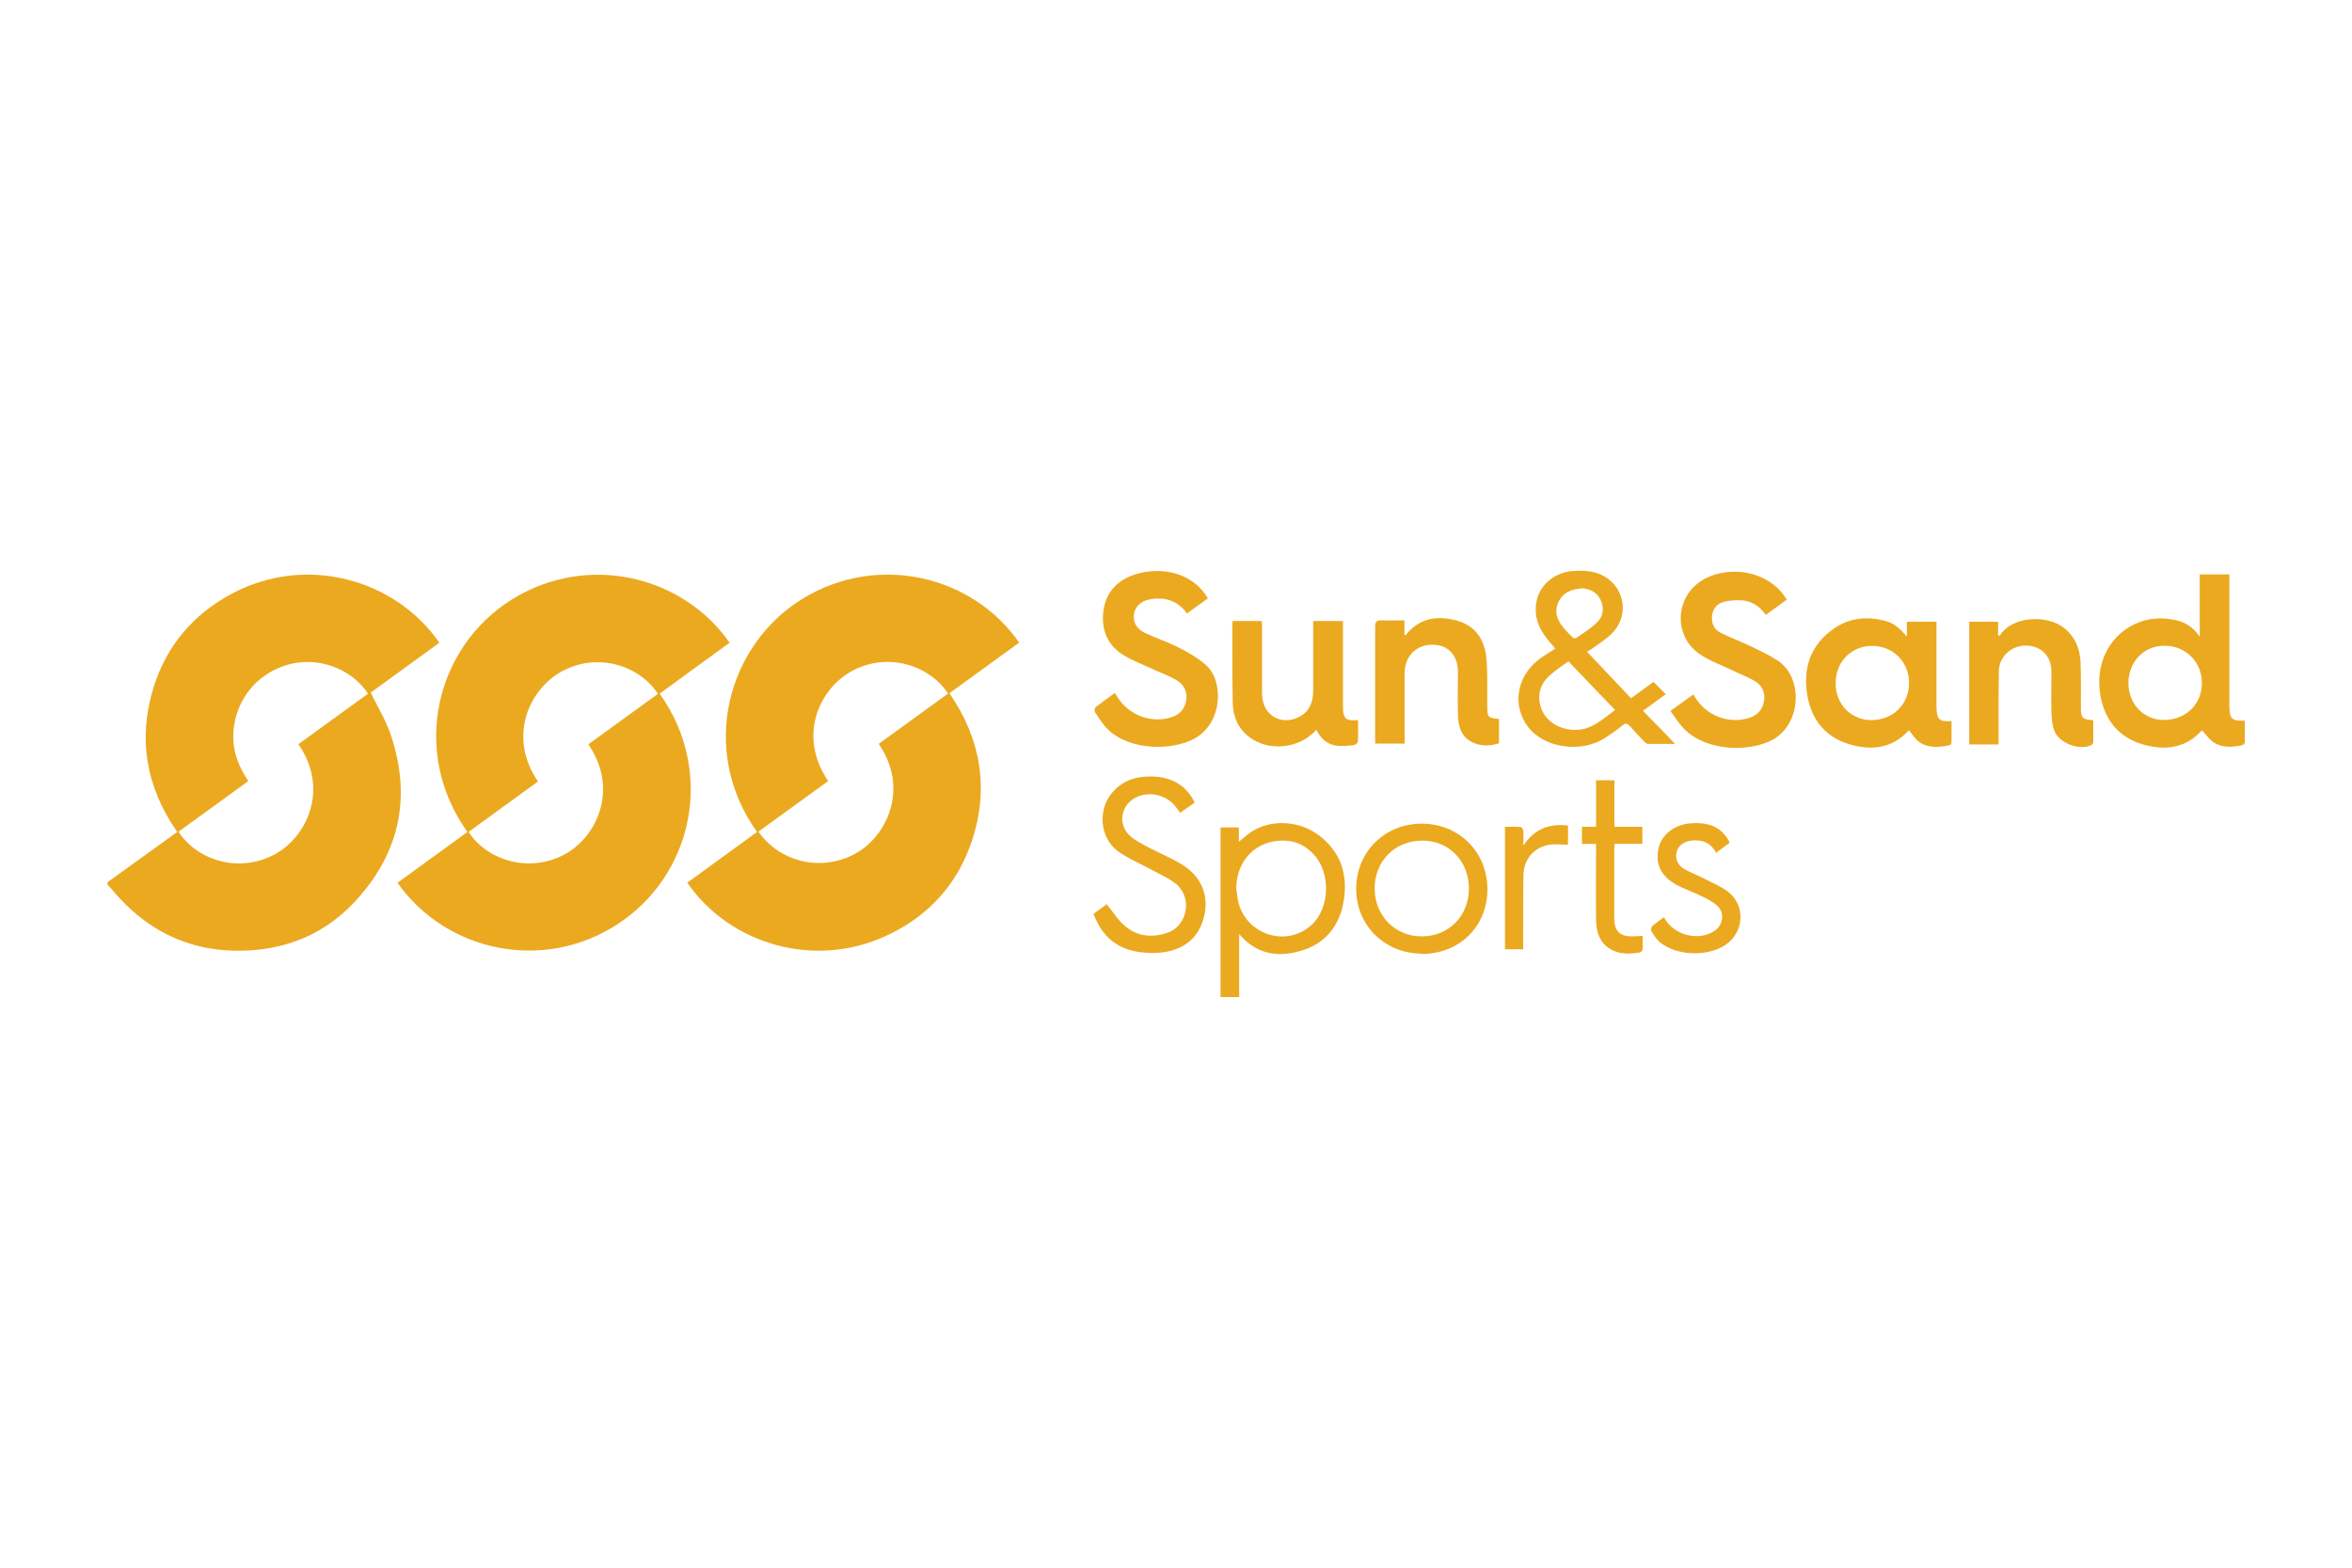 <svg xmlns="http://www.w3.org/2000/svg" id="Layer_1" data-name="Layer 1" viewBox="0 0 150 100"><defs><style>      .cls-1 {        fill: #eba920;      }    </style></defs><path class="cls-1" d="M6.85,56.28c1.48-1.06,2.95-2.13,4.45-3.21-1.99-2.87-2.53-5.97-1.49-9.28.83-2.61,2.5-4.58,4.92-5.89,4.83-2.61,10.54-.9,13.29,3.1-1.48,1.07-2.96,2.15-4.38,3.18.45.92.98,1.78,1.29,2.72,1.31,3.92.58,7.46-2.21,10.52-1.7,1.87-3.86,2.93-6.36,3.17-3.77.35-6.87-.98-9.27-3.91-.08-.09-.15-.16-.24-.25v-.14h.01ZM11.39,53.06c1.15,1.78,3.82,2.7,6.16,1.42,2.05-1.13,3.45-4.16,1.48-7.01,1.48-1.07,2.96-2.15,4.44-3.22-1.16-1.78-3.81-2.69-6.1-1.45-1.13.62-1.9,1.56-2.28,2.78-.46,1.52-.16,2.93.75,4.24-.75.55-1.49,1.08-2.23,1.62s-1.48,1.07-2.22,1.61h-.01Z"></path><path class="cls-1" d="M77.84,63.6v-10.82h1.17v.92c.19-.16.36-.32.55-.46,1.2-.98,3.16-.99,4.52.02,1.41,1.04,1.89,2.5,1.62,4.18-.26,1.62-1.18,2.78-2.8,3.23-1.45.41-2.79.19-3.87-1.09v4.02h-1.19.01ZM78.85,56.68c.03.25.05.5.1.75.45,2.16,3.03,3.04,4.66,1.6,1.2-1.06,1.29-3.32.18-4.52-.5-.55-1.12-.87-1.87-.89-1.78-.05-3.06,1.22-3.08,3.06h.01Z"></path><path class="cls-1" d="M43.84,56.3c1.48-1.07,2.96-2.15,4.44-3.23-3.76-5.27-1.86-11.99,2.94-14.9,4.81-2.92,10.82-1.43,13.78,2.82-1.48,1.07-2.96,2.15-4.45,3.23,2.01,2.93,2.55,6.09,1.42,9.46-.89,2.64-2.62,4.6-5.11,5.85-4.82,2.43-10.37.67-13.03-3.23h.01ZM60.46,44.24c-1.16-1.78-3.83-2.7-6.16-1.42-2.08,1.16-3.43,4.16-1.48,7-.74.54-1.48,1.07-2.22,1.61-.75.55-1.49,1.08-2.23,1.62,1.41,2.02,4.15,2.58,6.27,1.35,1.92-1.11,3.36-4.1,1.4-6.95,1.48-1.07,2.96-2.15,4.44-3.22h-.01Z"></path><path class="cls-1" d="M42.06,44.23c3.61,5.06,2.09,11.68-2.75,14.77-4.69,3.01-10.85,1.72-13.96-2.69,1.49-1.08,2.97-2.16,4.46-3.24-3.67-5.14-2.01-11.8,2.82-14.82,4.82-3.02,10.93-1.53,13.9,2.75-1.48,1.07-2.96,2.15-4.45,3.24h-.02ZM29.88,53.06c1.14,1.78,3.82,2.68,6.13,1.44,2.02-1.09,3.5-4.13,1.51-7.02,1.48-1.07,2.96-2.15,4.44-3.22-1.15-1.78-3.8-2.68-6.1-1.45-2.09,1.12-3.52,4.16-1.55,7.04-1.48,1.07-2.96,2.15-4.43,3.22h-.01Z"></path><path class="cls-1" d="M140.41,46.6c-1.02,1.14-2.36,1.3-3.8.87-1.5-.45-2.37-1.55-2.65-3.07-.36-1.95.48-3.74,2.1-4.55.88-.44,1.8-.5,2.75-.28.59.14,1.08.45,1.48,1.05v-3.98h1.89v8.43c.01.79.17.93.98.9v1.38c0,.06-.09.17-.15.18-.6.13-1.22.19-1.76-.13-.32-.18-.55-.54-.83-.83v.02ZM138.04,45.92c1.36,0,2.39-1.01,2.39-2.35s-1.04-2.38-2.38-2.38-2.3,1.03-2.31,2.37c0,1.36.98,2.37,2.29,2.37h.01Z"></path><path class="cls-1" d="M121.61,40.63v-.97h1.89v5.43c.04.64.02,1,.96.9v1.38c0,.06-.08.16-.13.17-.65.13-1.33.2-1.92-.2-.27-.19-.45-.5-.67-.76-1.04,1.16-2.4,1.33-3.84.88-1.48-.45-2.36-1.55-2.63-3.06-.31-1.78.19-3.29,1.74-4.34.96-.64,2.03-.75,3.13-.48.6.15.94.4,1.46,1.02v.02ZM119.38,45.93c1.36,0,2.37-1.02,2.37-2.37s-1.03-2.36-2.36-2.36-2.33,1.03-2.32,2.39c0,1.35.99,2.35,2.31,2.35h0Z"></path><path class="cls-1" d="M77.06,38.15c-.46.33-.9.65-1.36.98-.6-.83-1.42-1.07-2.37-.9-.54.1-.93.47-1,.89-.09.55.12.97.68,1.25.71.33,1.47.58,2.17.94.61.31,1.23.67,1.74,1.12,1.14,1.02,1.07,3.69-.75,4.69-1.42.77-4.11.77-5.5-.58-.33-.32-.59-.74-.85-1.13-.04-.06,0-.27.08-.32.38-.3.78-.58,1.2-.89.06.11.13.19.18.29.72,1.12,2.09,1.64,3.34,1.29.57-.16.93-.52,1.03-1.09.1-.58-.16-1.04-.64-1.32-.5-.28-1.05-.48-1.58-.73-.54-.25-1.09-.46-1.61-.75-1.14-.63-1.61-1.64-1.45-2.92.16-1.22.92-1.99,2.06-2.34,1.56-.48,3.43-.15,4.44,1.28.05.08.1.15.16.25h.03Z"></path><path class="cls-1" d="M106.53,45.35c.52-.38.98-.71,1.46-1.05.06.1.12.17.17.26.71,1.09,2.03,1.6,3.28,1.27.58-.15.97-.52,1.06-1.11.1-.58-.15-1.04-.64-1.31-.48-.27-1.01-.46-1.5-.71-.68-.32-1.41-.58-2.01-1.01-1.59-1.13-1.53-3.49.08-4.59,1.52-1.05,4.31-.87,5.52,1.15-.43.31-.87.63-1.33.97-.38-.52-.86-.86-1.47-.92-.4-.03-.82-.01-1.2.09-.42.1-.7.41-.76.86-.06.48.11.89.54,1.11.58.29,1.19.52,1.77.79.62.3,1.26.59,1.85.97,1.74,1.12,1.53,4.26-.5,5.17-1.59.71-4.24.58-5.56-.92-.27-.3-.48-.64-.73-.98v-.02Z"></path><path class="cls-1" d="M101.23,41.59c.96,1.01,1.86,1.96,2.79,2.95.47-.34.94-.69,1.43-1.04.26.26.5.5.79.78-.49.36-.96.7-1.46,1.06.68.69,1.33,1.36,2.05,2.11h-1.74c-.08,0-.16-.09-.23-.15-.31-.32-.61-.63-.9-.97-.16-.18-.27-.24-.48-.06-.34.28-.71.53-1.07.77-1.51,1.02-3.9.7-4.94-.65-1.04-1.34-.77-3.19.63-4.29.33-.27.71-.47,1.09-.73-.19-.23-.41-.46-.6-.72-.56-.73-.79-1.53-.56-2.45.26-.99,1.22-1.72,2.33-1.78.57-.03,1.14-.01,1.67.2,1.51.63,1.96,2.51.84,3.71-.36.4-.85.69-1.28,1.01-.11.09-.24.14-.39.23h.01ZM100.03,42.18c-.41.3-.83.57-1.19.9-.65.58-.84,1.32-.53,2.15.29.77,1.08,1.25,1.93,1.32,1.17.11,1.91-.63,2.76-1.26-.99-1.03-1.95-2.04-2.97-3.1h0ZM100.83,37.54c-.59.04-1.11.24-1.4.78-.29.54-.2,1.06.14,1.53.2.29.46.55.71.8.04.05.18.09.24.05.47-.33.98-.63,1.37-1.04.38-.39.42-.92.17-1.43-.25-.5-.71-.67-1.22-.71h-.01Z"></path><path class="cls-1" d="M83.95,46.55c-1.05,1.2-3.02,1.43-4.28.46-.71-.54-1.03-1.29-1.05-2.15-.04-1.69-.02-3.36-.03-5.04,0-.06.02-.13.03-.21h1.85c0,.13.01.26.02.38,0,1.44-.01,2.88,0,4.31.02,1.3,1.2,2.02,2.34,1.44.67-.33.91-.93.92-1.64v-4.49h1.9v5.36c0,.14,0,.28.01.42.06.44.26.59.71.55h.24c0,.47.02.92-.01,1.36,0,.09-.18.24-.3.24-.97.09-1.76.16-2.35-.99h.01Z"></path><path class="cls-1" d="M89.57,39.59v.93c.05-.02.1-.02.11-.04.87-1.08,2.01-1.23,3.24-.89,1.16.32,1.75,1.19,1.87,2.35.09.89.05,1.78.06,2.67v.45c0,.69.06.75.75.8v1.55c-1.03.36-2.13,0-2.45-.86-.12-.3-.16-.63-.17-.94-.02-.91,0-1.84,0-2.75s-.48-1.56-1.25-1.7c-1.21-.21-2.15.56-2.15,1.79v4.48h-1.88v-7.45c0-.32.09-.42.41-.41.47.02.94,0,1.47,0h-.02Z"></path><path class="cls-1" d="M125.58,39.66h1.85v.9c.06-.02.11-.03.12-.04.88-1.3,3.09-1.27,4.09-.46.71.57,1.02,1.34,1.05,2.22.03.86.02,1.72.02,2.58v.28c0,.67.1.76.79.8v1.44s-.05.11-.1.13c-.75.41-2.13-.11-2.4-.94-.13-.38-.16-.79-.17-1.19-.02-.84,0-1.67,0-2.51,0-1-.6-1.64-1.56-1.69-.96-.03-1.77.67-1.79,1.61-.03,1.43-.02,2.85-.02,4.28v.42h-1.87v-7.81h-.01Z"></path><path class="cls-1" d="M70.59,57.69c.4.49.71,1,1.14,1.36.79.7,1.75.78,2.72.45,1.28-.43,1.61-2.23.57-3.1-.46-.38-1.03-.62-1.56-.91-.72-.4-1.5-.71-2.16-1.19-1.2-.88-1.31-2.74-.29-3.83.65-.71,1.49-.96,2.43-.94,1.31.02,2.25.6,2.75,1.67-.3.21-.61.43-.93.65-.09-.13-.16-.24-.25-.35-.59-.8-1.7-1.07-2.59-.62-.94.48-1.15,1.71-.36,2.43.32.3.74.5,1.14.72.75.4,1.55.71,2.25,1.16,1.31.82,1.76,2.25,1.21,3.7-.47,1.22-1.46,1.76-2.69,1.88-.54.04-1.09.02-1.63-.1-1.31-.27-2.13-1.12-2.6-2.38.3-.21.61-.44.86-.62v.03Z"></path><path class="cls-1" d="M90.68,60.83c-2.37,0-4.19-1.8-4.19-4.14s1.82-4.15,4.18-4.15,4.19,1.79,4.19,4.18-1.79,4.13-4.19,4.13h.01ZM93.68,56.69c0-1.76-1.26-3.06-2.95-3.07-1.76,0-3.06,1.29-3.06,3.05s1.33,3.08,3.03,3.06c1.71-.01,2.98-1.32,2.98-3.05h0Z"></path><path class="cls-1" d="M106.12,58.51c.58,1.12,2.13,1.55,3.18.9.6-.36.73-1.2.19-1.66-.31-.27-.7-.45-1.07-.63-.49-.25-1.03-.42-1.52-.69-.97-.53-1.35-1.34-1.13-2.31.19-.87,1.01-1.52,2.02-1.6,1.02-.08,1.93.13,2.47,1.12.01.03.02.06.04.13-.27.2-.55.41-.86.63-.33-.65-.89-.86-1.58-.78-.45.05-.82.32-.92.69-.12.43.02.85.45,1.11.39.23.82.38,1.22.59.56.29,1.16.53,1.63.9,1.12.9.97,2.62-.24,3.39-1.13.73-3.04.67-4.09-.16-.25-.19-.43-.48-.6-.75-.04-.06,0-.27.08-.33.21-.19.46-.35.71-.54h.02Z"></path><path class="cls-1" d="M102.94,52.74h1.8v1.08h-1.77c0,.13-.02.23-.02.32v4.53c.03.71.35,1.04,1.06,1.06.24,0,.48-.02.75-.03,0,.3.01.58,0,.85,0,.09-.13.2-.2.21-.6.09-1.21.13-1.77-.17-.78-.41-.99-1.14-1-1.93-.02-1.47,0-2.95,0-4.42v-.41h-.9v-1.09h.9v-2.97h1.17v2.97h-.02Z"></path><path class="cls-1" d="M95.99,52.74c.34,0,.65-.01.97.01.08,0,.18.15.19.25.02.28,0,.55,0,.94.72-1.08,1.67-1.42,2.85-1.28v1.22c-.4,0-.79-.05-1.17,0-.97.15-1.64.9-1.67,1.89-.03,1.45-.01,2.9-.02,4.35v.43h-1.16v-7.82h.01Z"></path></svg>